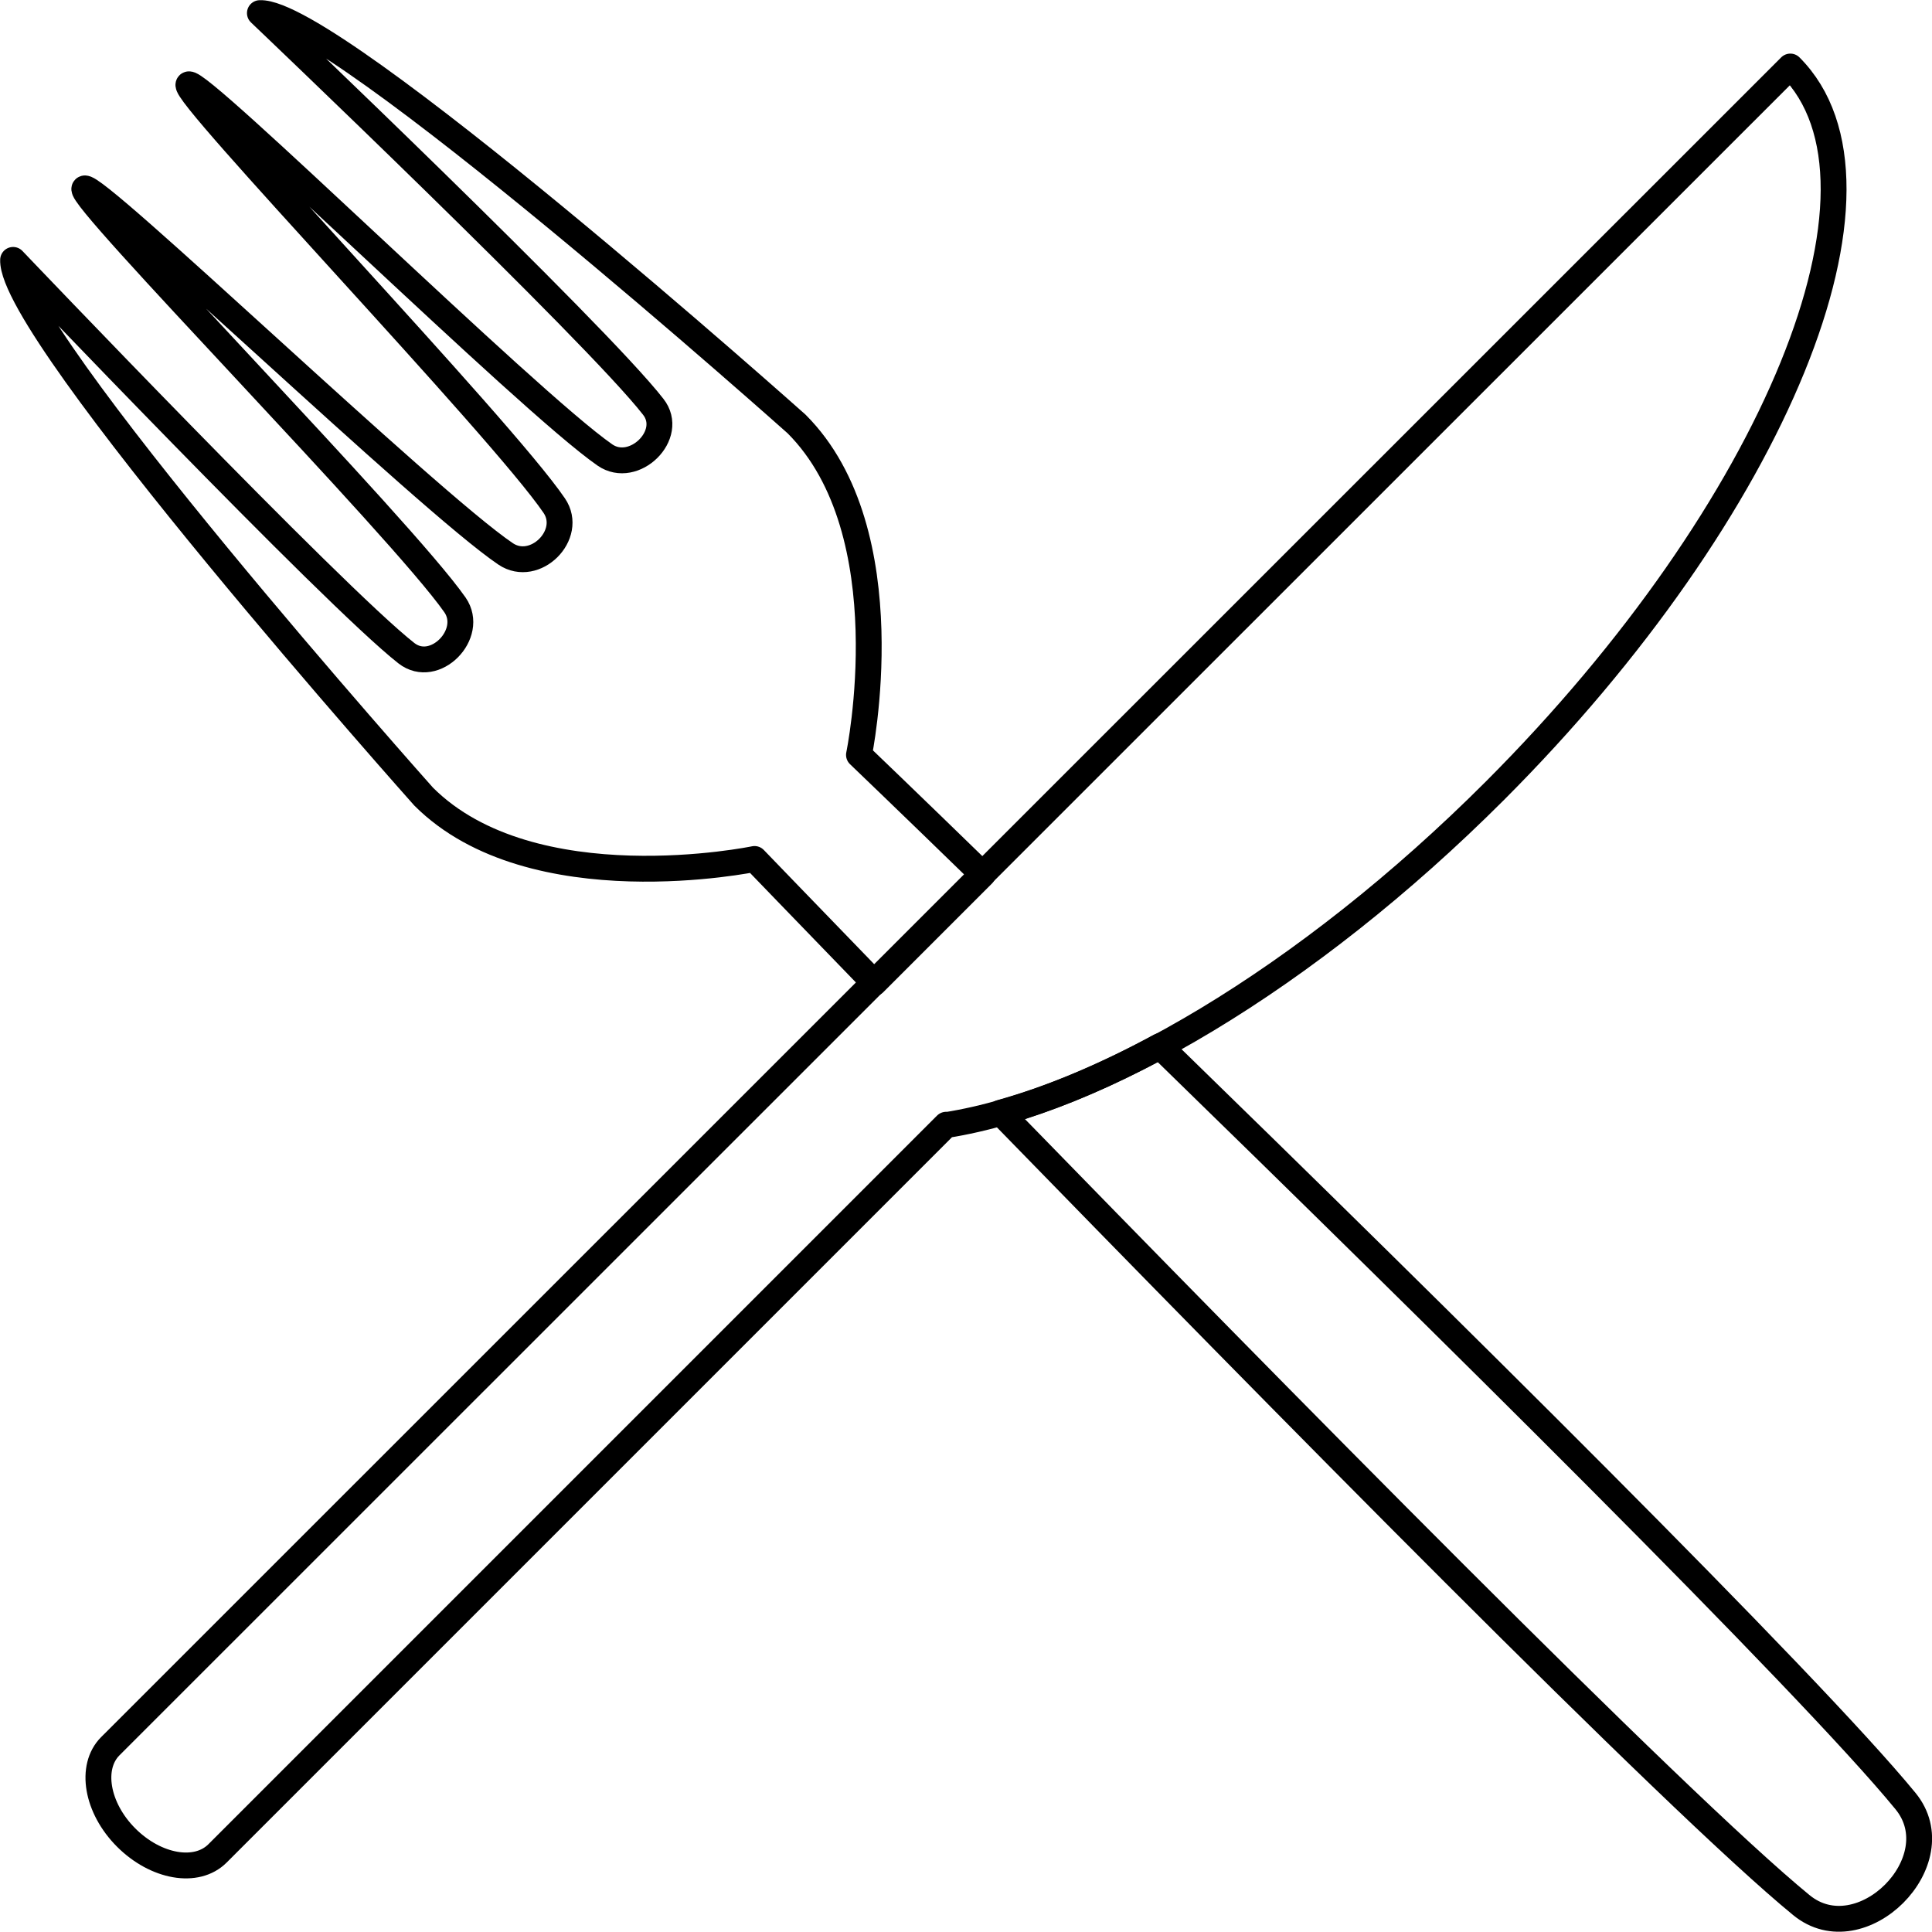 <?xml version="1.0" encoding="UTF-8"?>
<svg id="Ebene_2" data-name="Ebene 2" xmlns="http://www.w3.org/2000/svg" viewBox="0 0 56.05 56.05">
  <defs>
    <style>
      .cls-1 {
        fill: none;
        stroke: #000;
        stroke-linecap: round;
        stroke-linejoin: round;
        stroke-width: .75px;
      }
    </style>
  </defs>
  <g id="Ebene_1-2" data-name="Ebene 1">
    <path class="cls-1" d="M25.36,28.51c-2.13-2.2-3.47-3.59-3.47-3.59,0,0-6.45,1.34-9.6-1.81C12.29,23.11.3,9.66.38,7.54c0,0,9.28,9.74,11.41,11.41.82.64,1.99-.56,1.41-1.4C11.63,15.3,2.2,5.71,2.45,5.47c.25-.25,9.95,9.07,12.22,10.6.85.57,1.98-.56,1.41-1.4C14.54,12.4,5.22,2.69,5.47,2.45c.25-.25,9.83,9.19,12.08,10.75.84.58,2.04-.59,1.4-1.4C17.28,9.65,7.54.38,7.54.38c2.12-.08,15.57,11.92,15.57,11.92,3.15,3.15,1.81,9.6,1.81,9.6,0,0,1.4,1.34,3.59,3.47l-3.15,3.15h0Z"/>
    <path class="cls-1" d="M33.65,30.35c7.94,7.73,18.82,18.47,21.63,21.9,1.42,1.73-1.29,4.44-3.02,3.02-3.63-2.97-15.45-15-23.23-22.99,1.44-.4,3-1.05,4.62-1.93h0Z"/>
    <path class="cls-1" d="M27.45,32.63L6.31,53.77c-.61.61-1.79.4-2.65-.46-.86-.86-1.06-2.05-.46-2.65L51.94,1.93c3.43,3.43-.41,12.84-8.57,21.01-5.47,5.47-11.5,9-15.92,9.7h0Z"/>
  </g>
</svg>